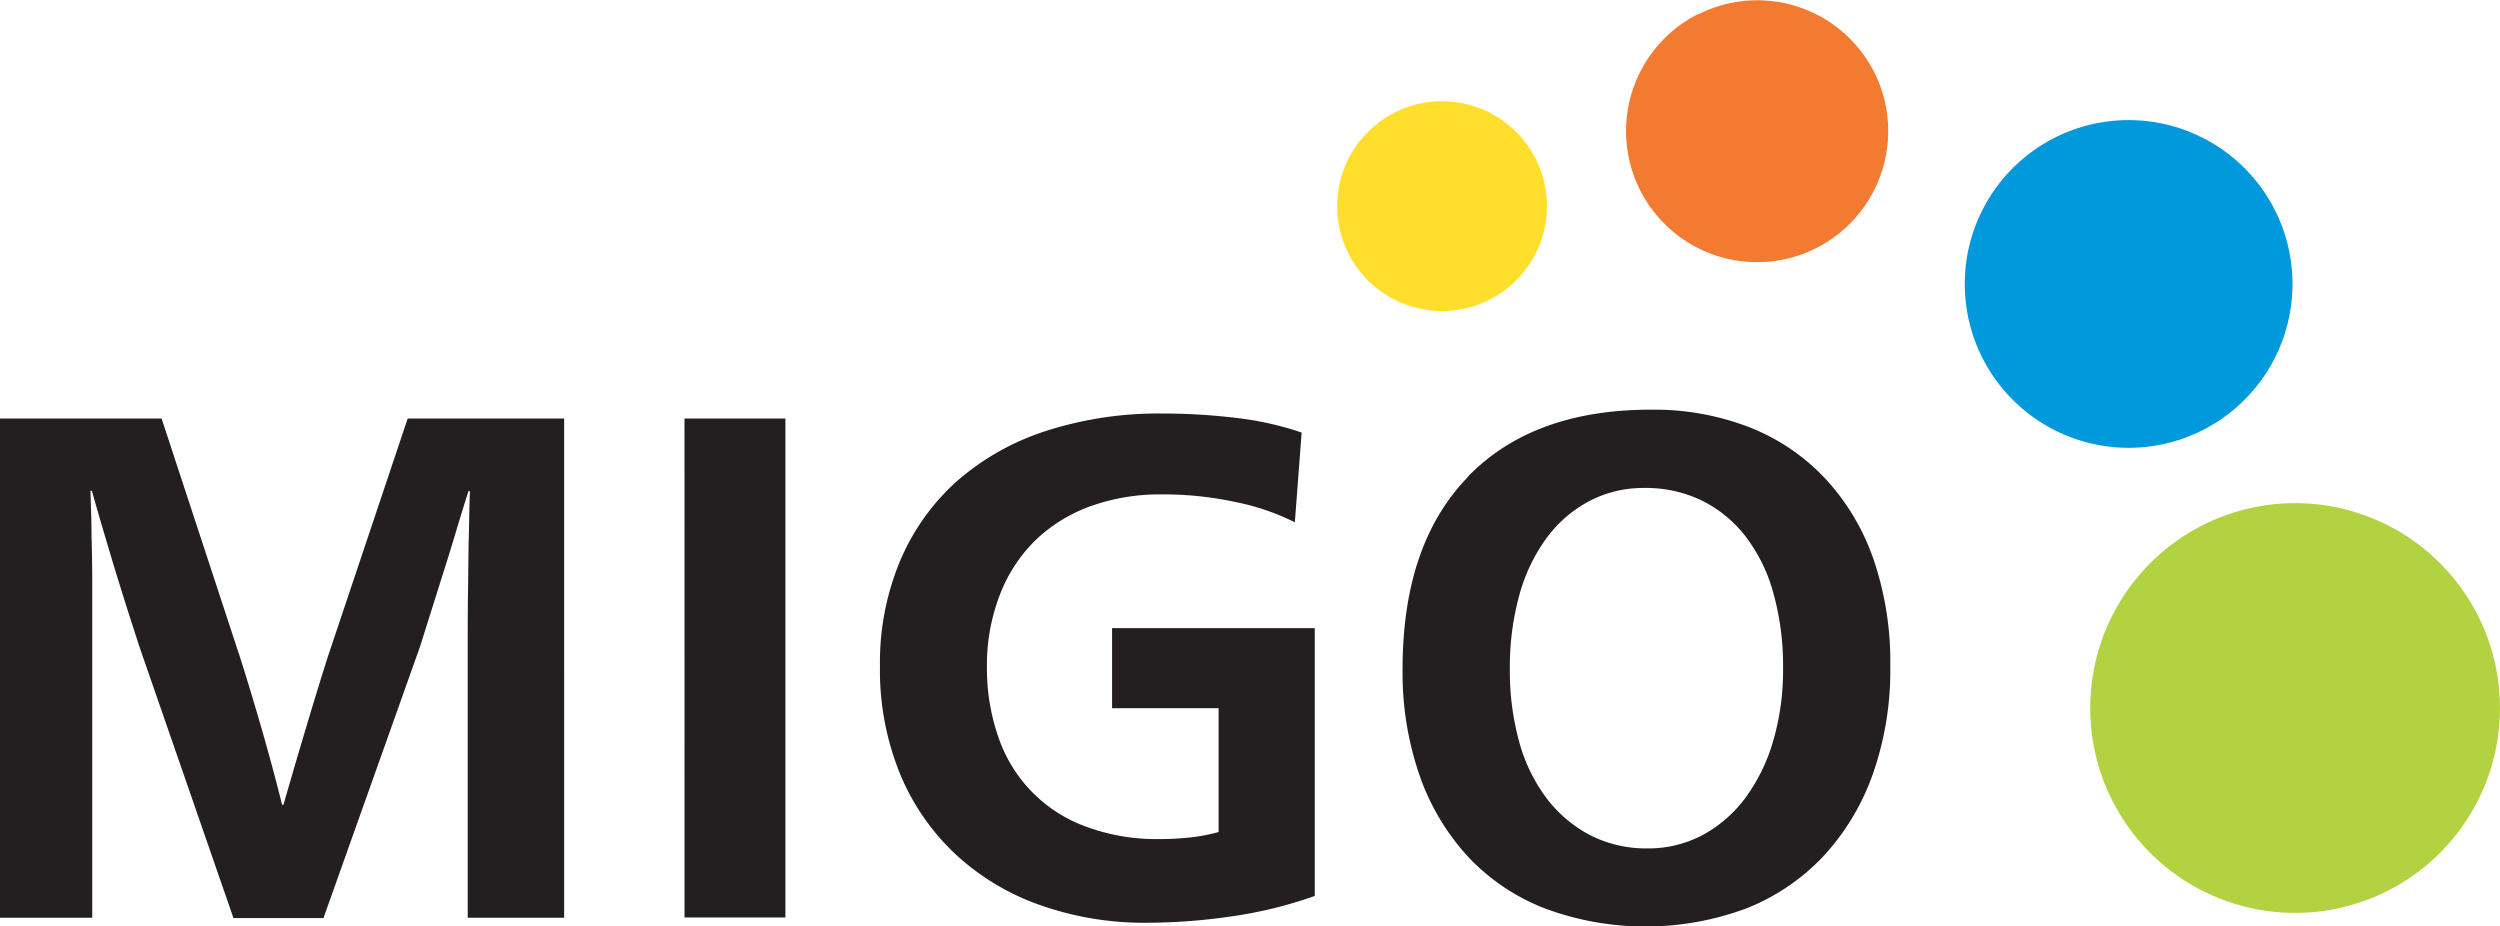 <svg xmlns="http://www.w3.org/2000/svg" viewBox="0 0 388.91 144.11"><defs><style>.cls-1{fill:#b3d242;}.cls-2{fill:#009adc;}.cls-3{fill:#f37b31;}.cls-4{fill:#ffde2c;}.cls-5{fill:#231f20;}</style></defs><title>Fichier 1</title><g id="Calque_2" data-name="Calque 2"><g id="Calque_1-2" data-name="Calque 1"><path class="cls-1" d="M342.7,81.68a31.87,31.87,0,1,0,42.8,14.13,31.86,31.86,0,0,0-42.8-14.13"/><path class="cls-2" d="M319.67,21.41a25.49,25.49,0,1,0,34.24,11.31,25.49,25.49,0,0,0-34.24-11.31"/><path class="cls-3" d="M264.18,2.18a20.39,20.39,0,1,0,27.38,9.05,20.39,20.39,0,0,0-27.38-9"/><path class="cls-4" d="M217,17.49a16.32,16.32,0,1,0,21.91,7.24A16.32,16.32,0,0,0,217,17.49"/><path class="cls-5" d="M264.72,77.85a19.73,19.73,0,0,1,6.8,5.56,25.52,25.52,0,0,1,4.35,8.85,42,42,0,0,1,1.51,11.68,39.4,39.4,0,0,1-1.56,11.41,28.19,28.19,0,0,1-4.35,8.84,20.35,20.35,0,0,1-6.64,5.73,17.85,17.85,0,0,1-8.54,2.06,19.08,19.08,0,0,1-8.81-2,20.48,20.48,0,0,1-6.75-5.62,25.84,25.84,0,0,1-4.35-8.79,41.32,41.32,0,0,1-1.5-11.52,41.94,41.94,0,0,1,1.5-11.57,27,27,0,0,1,4.3-8.9,19.6,19.6,0,0,1,6.64-5.67,18.13,18.13,0,0,1,8.53-2,19.82,19.82,0,0,1,8.87,1.95m-36.41-3.61q-10.12,10.45-10.12,29.81a48.82,48.82,0,0,0,2.67,16.64,36.16,36.16,0,0,0,7.56,12.62,32.45,32.45,0,0,0,11.91,8,45,45,0,0,0,31.32,0,33.13,33.13,0,0,0,12-8.12,36.94,36.94,0,0,0,7.68-12.74,48.61,48.61,0,0,0,2.73-16.8A49.3,49.3,0,0,0,291.45,87,35.5,35.5,0,0,0,284,74.51a32.4,32.4,0,0,0-11.74-8,41.1,41.1,0,0,0-15.46-2.78q-18.36,0-28.49,10.46m-25.82-6.9A49,49,0,0,0,192.2,65a94.85,94.85,0,0,0-11.29-.67,57,57,0,0,0-18.25,2.73,39.25,39.25,0,0,0-13.85,7.84A34.8,34.8,0,0,0,140,87.31a41,41,0,0,0-3.11,16.3A42.7,42.7,0,0,0,140,120.35a35.86,35.86,0,0,0,8.68,12.57,37.67,37.67,0,0,0,13.18,7.9,48.67,48.67,0,0,0,16.53,2.73,92.85,92.85,0,0,0,13.24-1,67.14,67.14,0,0,0,12.9-3.17V97.71H173v12.46h16.57v19.26a26.35,26.35,0,0,1-4.29.83,43.44,43.44,0,0,1-4.86.27,31.56,31.56,0,0,1-11.49-1.94,22.44,22.44,0,0,1-13.62-13.93,32.54,32.54,0,0,1-1.78-11,30.29,30.29,0,0,1,2-11.1A23.77,23.77,0,0,1,161,84.12a24.28,24.28,0,0,1,8.53-5.33,32,32,0,0,1,11.27-1.88,53,53,0,0,1,11.54,1.22,36.22,36.22,0,0,1,9.09,3.12Zm-96,75.43h15.69V65.11H106.48ZM25.14,65.11H0v77.66H14.35V98.49q0-3.55,0-7.4t-.11-7.62c0-2.52-.1-4.9-.17-7.12h.22c.45,1.56,1,3.54,1.73,6s1.44,4.88,2.22,7.4,1.5,4.82,2.17,6.9,1.15,3.56,1.45,4.45l14.46,41.72h14l15-42.17,1.61-5.11,2-6.35c.71-2.22,1.4-4.45,2.06-6.67s1.3-4.27,1.89-6.12h.23C73,78.57,73,81,72.93,83.47s-.07,5.06-.11,7.62-.06,5-.06,7.4v44.28h15V65.11H63.42L51,102.16q-1.56,4.91-3.45,11.24t-3.45,11.79h-.22q-1.34-5.44-3.17-11.79t-3.4-11.24Z"/></g></g></svg>